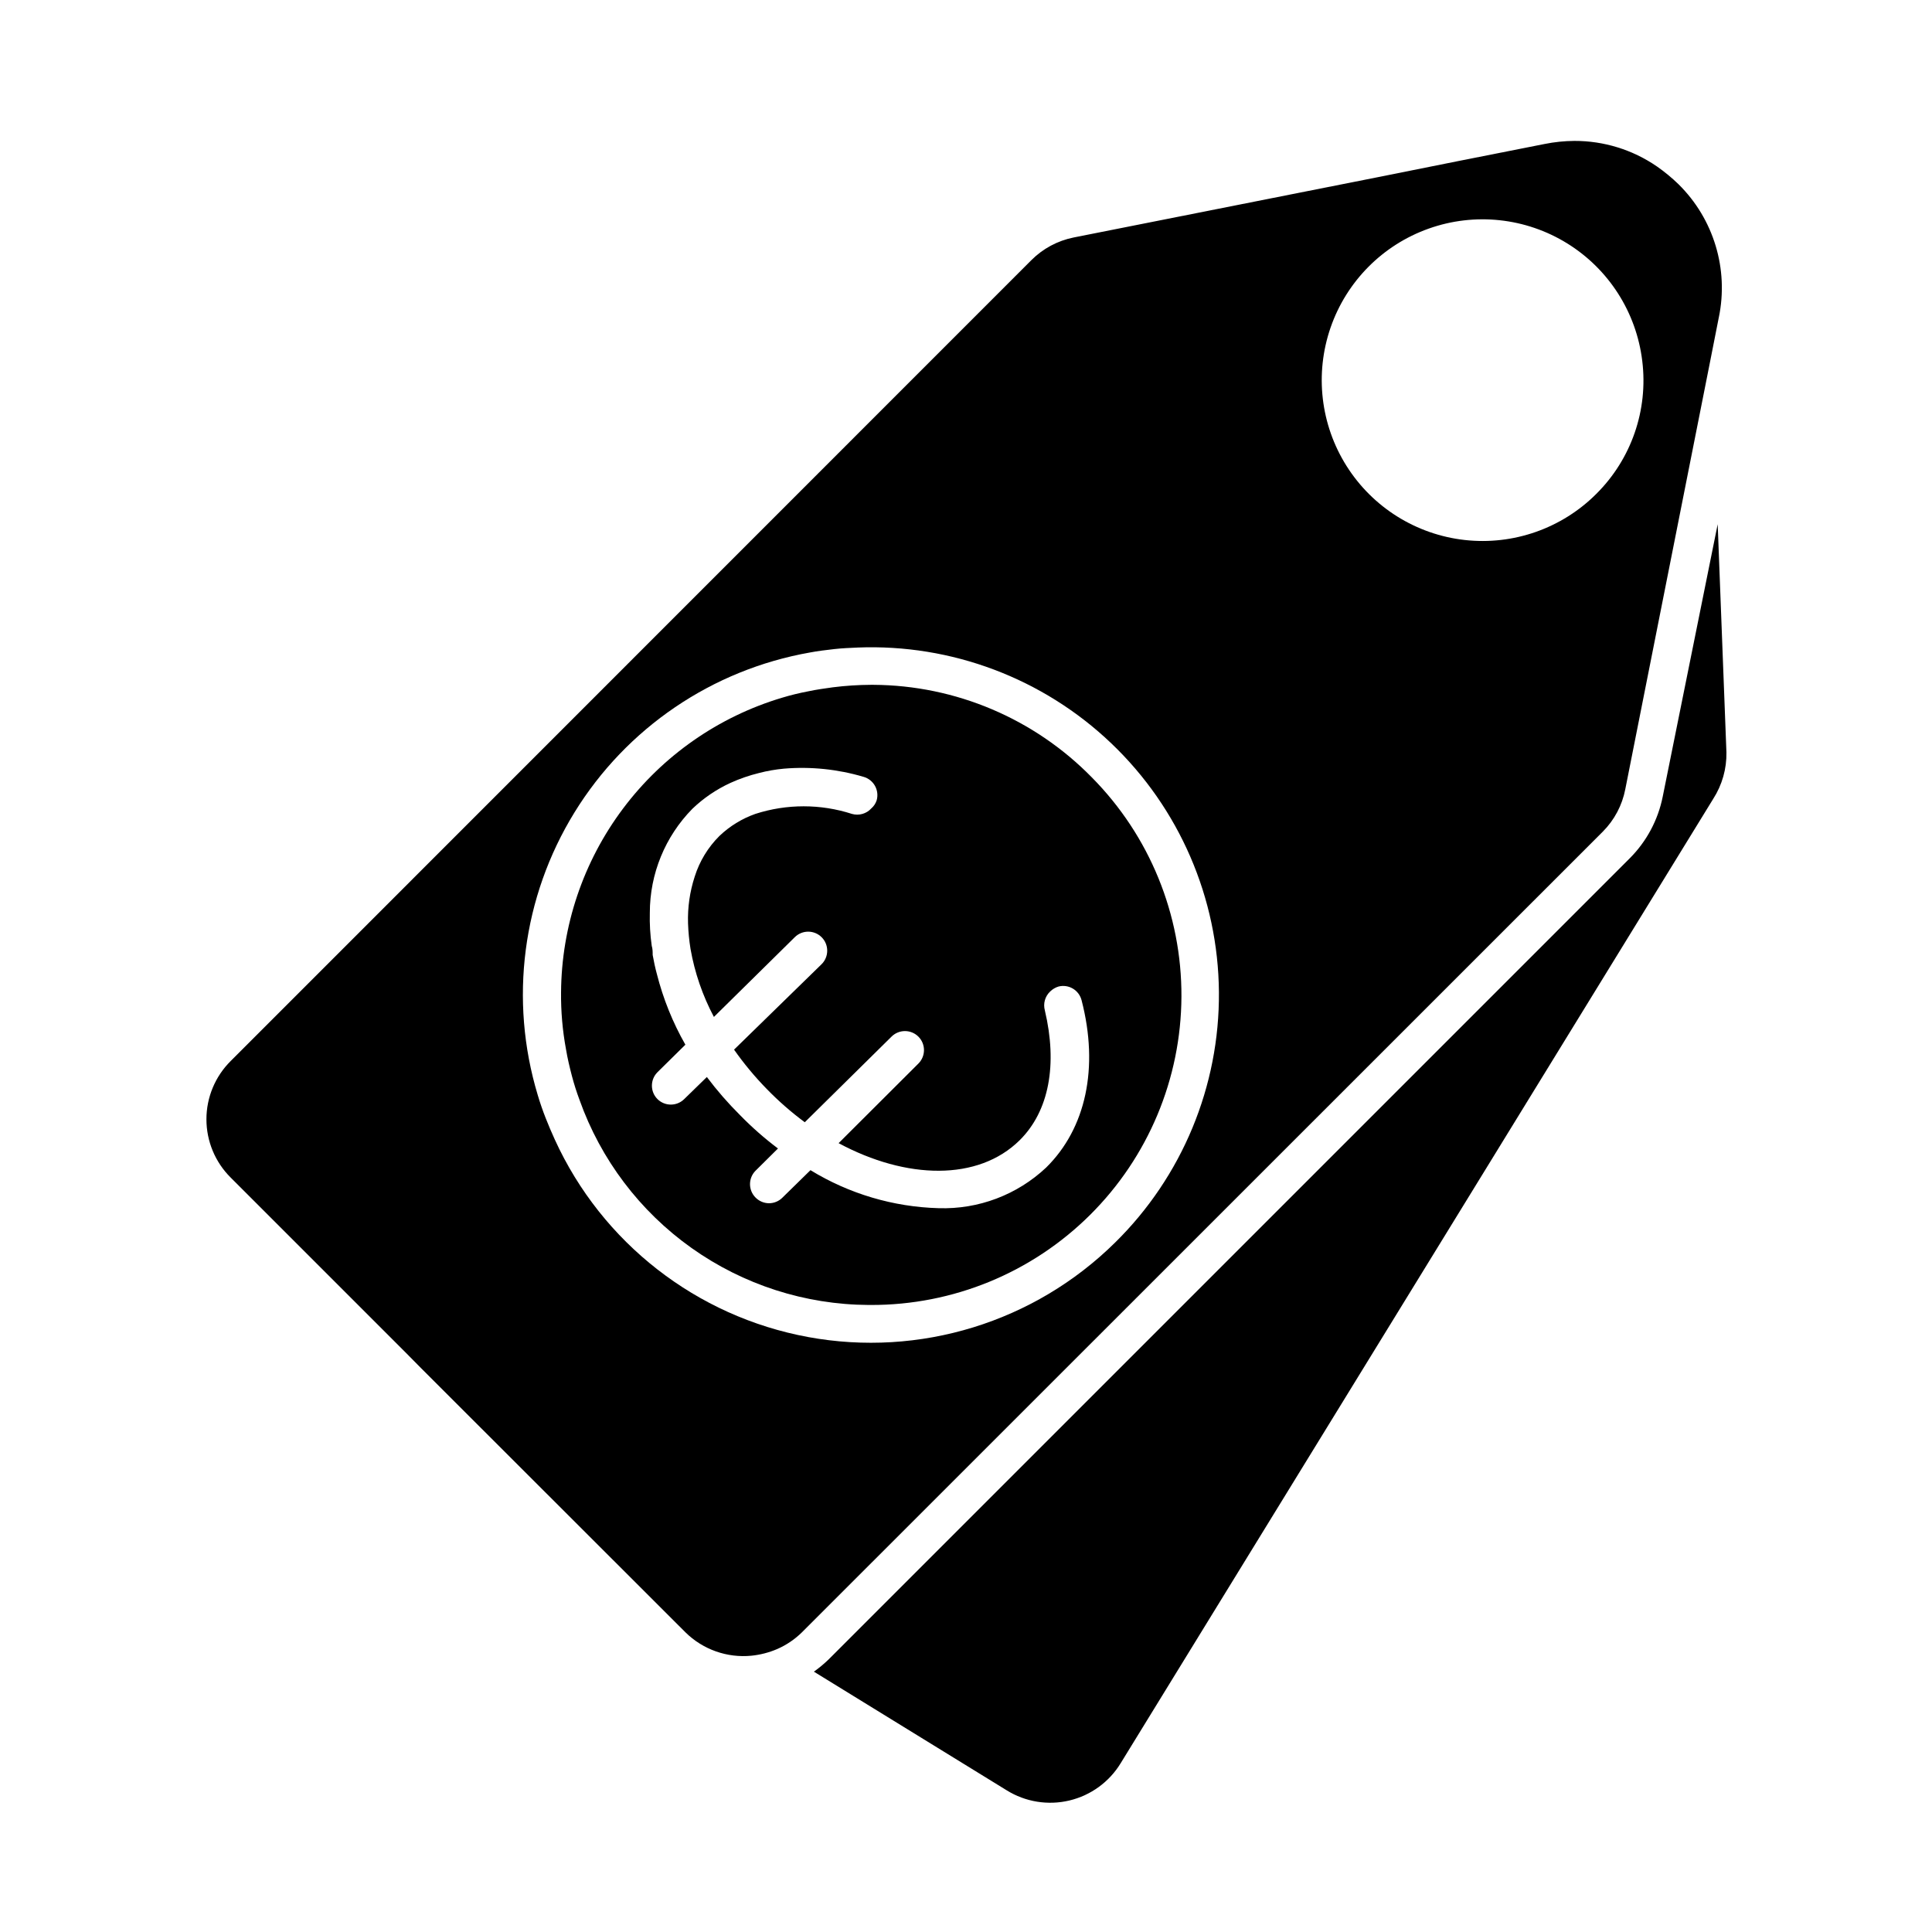 <?xml version="1.0" encoding="UTF-8"?>
<!-- Uploaded to: ICON Repo, www.svgrepo.com, Generator: ICON Repo Mixer Tools -->
<svg fill="#000000" width="800px" height="800px" version="1.1" viewBox="144 144 512 512" xmlns="http://www.w3.org/2000/svg">
 <g>
  <path d="m584.64 355.11c-1.238 6.203-4.289 11.902-8.766 16.375l-212.2 212.2c-1.242 1.207-2.574 2.316-3.981 3.324l51.086 31.438c4.953 3.082 10.938 4.055 16.617 2.703 5.676-1.352 10.578-4.918 13.609-9.906l157.04-255.58c2.344-3.668 3.555-7.941 3.477-12.293l-2.316-60.457z"/>
  <path d="m588.83 192.83c-1.785-1.73-3.707-3.312-5.746-4.734-6.434-4.422-14.059-6.777-21.863-6.754-2.641 0.02-5.273 0.289-7.859 0.809l-22.922 4.535-21.113 4.231-21.363 4.231-59.449 11.789h0.004c-4.238 0.852-8.129 2.938-11.188 5.996l-212.2 212.25c-4.113 4.086-6.426 9.645-6.426 15.441 0 5.801 2.312 11.359 6.426 15.445l46.352 46.352 4.082 4.133 70.078 70.023c4.629 4.574 11.059 6.844 17.531 6.199 2.344-0.242 4.637-0.836 6.801-1.766 2.438-1.066 4.656-2.566 6.551-4.434l212.25-212.2c3.055-3.07 5.125-6.984 5.945-11.234l22.57-113.81 2.215-11.234h0.004c2.652-12.805-1.367-26.082-10.68-35.266zm-149.33 280.47c-21.402 21.121-51.773 30.465-81.348 25.027-29.578-5.441-54.637-24.977-67.125-52.336-0.855-1.863-1.664-3.777-2.418-5.691-0.754-1.914-1.512-4.082-2.117-6.144v-0.004c-7.598-25.188-4.055-52.422 9.734-74.828 13.785-22.406 36.504-37.84 62.414-42.406 2.117-0.402 4.281-0.656 6.449-0.906 2.168-0.25 4.082-0.301 6.144-0.402v-0.004c24.922-1 49.188 8.148 67.242 25.359 18.055 17.211 28.355 41.008 28.551 65.949 0.191 24.941-9.742 48.898-27.527 66.387zm127.52-198.4c-9.16 9.152-21.988 13.645-34.855 12.203-12.871-1.438-24.391-8.648-31.305-19.598-6.914-10.949-8.477-24.445-4.246-36.688 4.231-12.238 13.797-21.891 26-26.23 12.199-4.34 25.711-2.898 36.723 3.922 11.008 6.816 18.32 18.27 19.875 31.125 1.617 13.008-2.883 26.035-12.191 35.266z"/>
  <path d="m433.35 350.02c-15.25-15.574-36.09-24.41-57.887-24.535h-0.656c-3.371 0.016-6.734 0.234-10.078 0.656-2.168 0.301-4.383 0.605-6.5 1.059h0.004c-2.363 0.445-4.703 1.016-7.004 1.711-16.824 5.035-31.59 15.332-42.125 29.379-10.539 14.047-16.293 31.102-16.418 48.66-0.055 5.07 0.383 10.133 1.309 15.117 0.402 2.418 0.957 4.734 1.562 7.055v-0.004c0.566 2.148 1.238 4.269 2.016 6.348 5.633 15.832 16.004 29.547 29.707 39.273 13.703 9.727 30.07 14.996 46.871 15.09h0.656c21.742 0.059 42.621-8.516 58.047-23.84 15.43-15.32 24.145-36.137 24.238-57.879 0.094-21.746-8.445-42.637-23.742-58.09zm-12.094 103.38c-7.691 7.246-17.953 11.125-28.516 10.781-12.004-0.332-23.711-3.805-33.957-10.074l-7.457 7.305h0.004c-0.941 0.93-2.207 1.453-3.527 1.461-1.348-0.008-2.637-0.551-3.578-1.512-1.953-1.965-1.953-5.141 0-7.106l5.945-5.894c-3.582-2.691-6.949-5.656-10.078-8.867-3.16-3.144-6.09-6.512-8.766-10.074l-5.996 5.844c-1.965 1.953-5.137 1.953-7.102 0-1.953-1.965-1.953-5.141 0-7.106l7.406-7.305c-3.356-5.875-5.894-12.18-7.559-18.742-0.453-1.664-0.805-3.324-1.109-5.039 0-0.805 0-1.613-0.25-2.418-0.414-2.902-0.582-5.832-0.504-8.766-0.004-10.312 4.051-20.211 11.285-27.559 2.953-2.828 6.359-5.144 10.078-6.852 2.43-1.105 4.961-1.98 7.555-2.617 2.184-0.57 4.406-0.957 6.652-1.16 7.094-0.59 14.234 0.145 21.059 2.168 1.293 0.363 2.387 1.227 3.039 2.398 0.652 1.172 0.809 2.559 0.438 3.848-0.27 0.82-0.758 1.551-1.41 2.117-1.293 1.43-3.289 1.996-5.141 1.461-8.32-2.684-17.273-2.684-25.594 0-3.551 1.254-6.797 3.246-9.52 5.844-3.027 3.008-5.273 6.707-6.551 10.781-1.305 3.996-1.902 8.191-1.766 12.395 0.078 2.262 0.297 4.516 0.656 6.75 1.105 6.301 3.199 12.387 6.199 18.035l21.461-21.16c0.953-0.934 2.242-1.453 3.578-1.438 1.34 0.016 2.613 0.559 3.551 1.516 1.945 1.988 1.914 5.18-0.074 7.129l-23.176 22.621c2.602 3.703 5.5 7.188 8.664 10.426 3.117 3.207 6.484 6.156 10.078 8.816l22.973-22.672c0.945-0.953 2.234-1.488 3.578-1.488 1.34 0 2.629 0.535 3.574 1.488 1.953 1.969 1.953 5.141 0 7.106l-21.16 21.109c17.984 9.672 36.98 10.078 47.961-0.754 7.859-7.758 10.078-20.152 6.699-34.41h0.004c-0.508-1.812 0.039-3.754 1.41-5.039 0.625-0.609 1.383-1.059 2.219-1.309 2.684-0.672 5.402 0.949 6.094 3.625 4.637 17.887 1.16 33.957-9.371 44.336z"/>
 </g>
</svg>